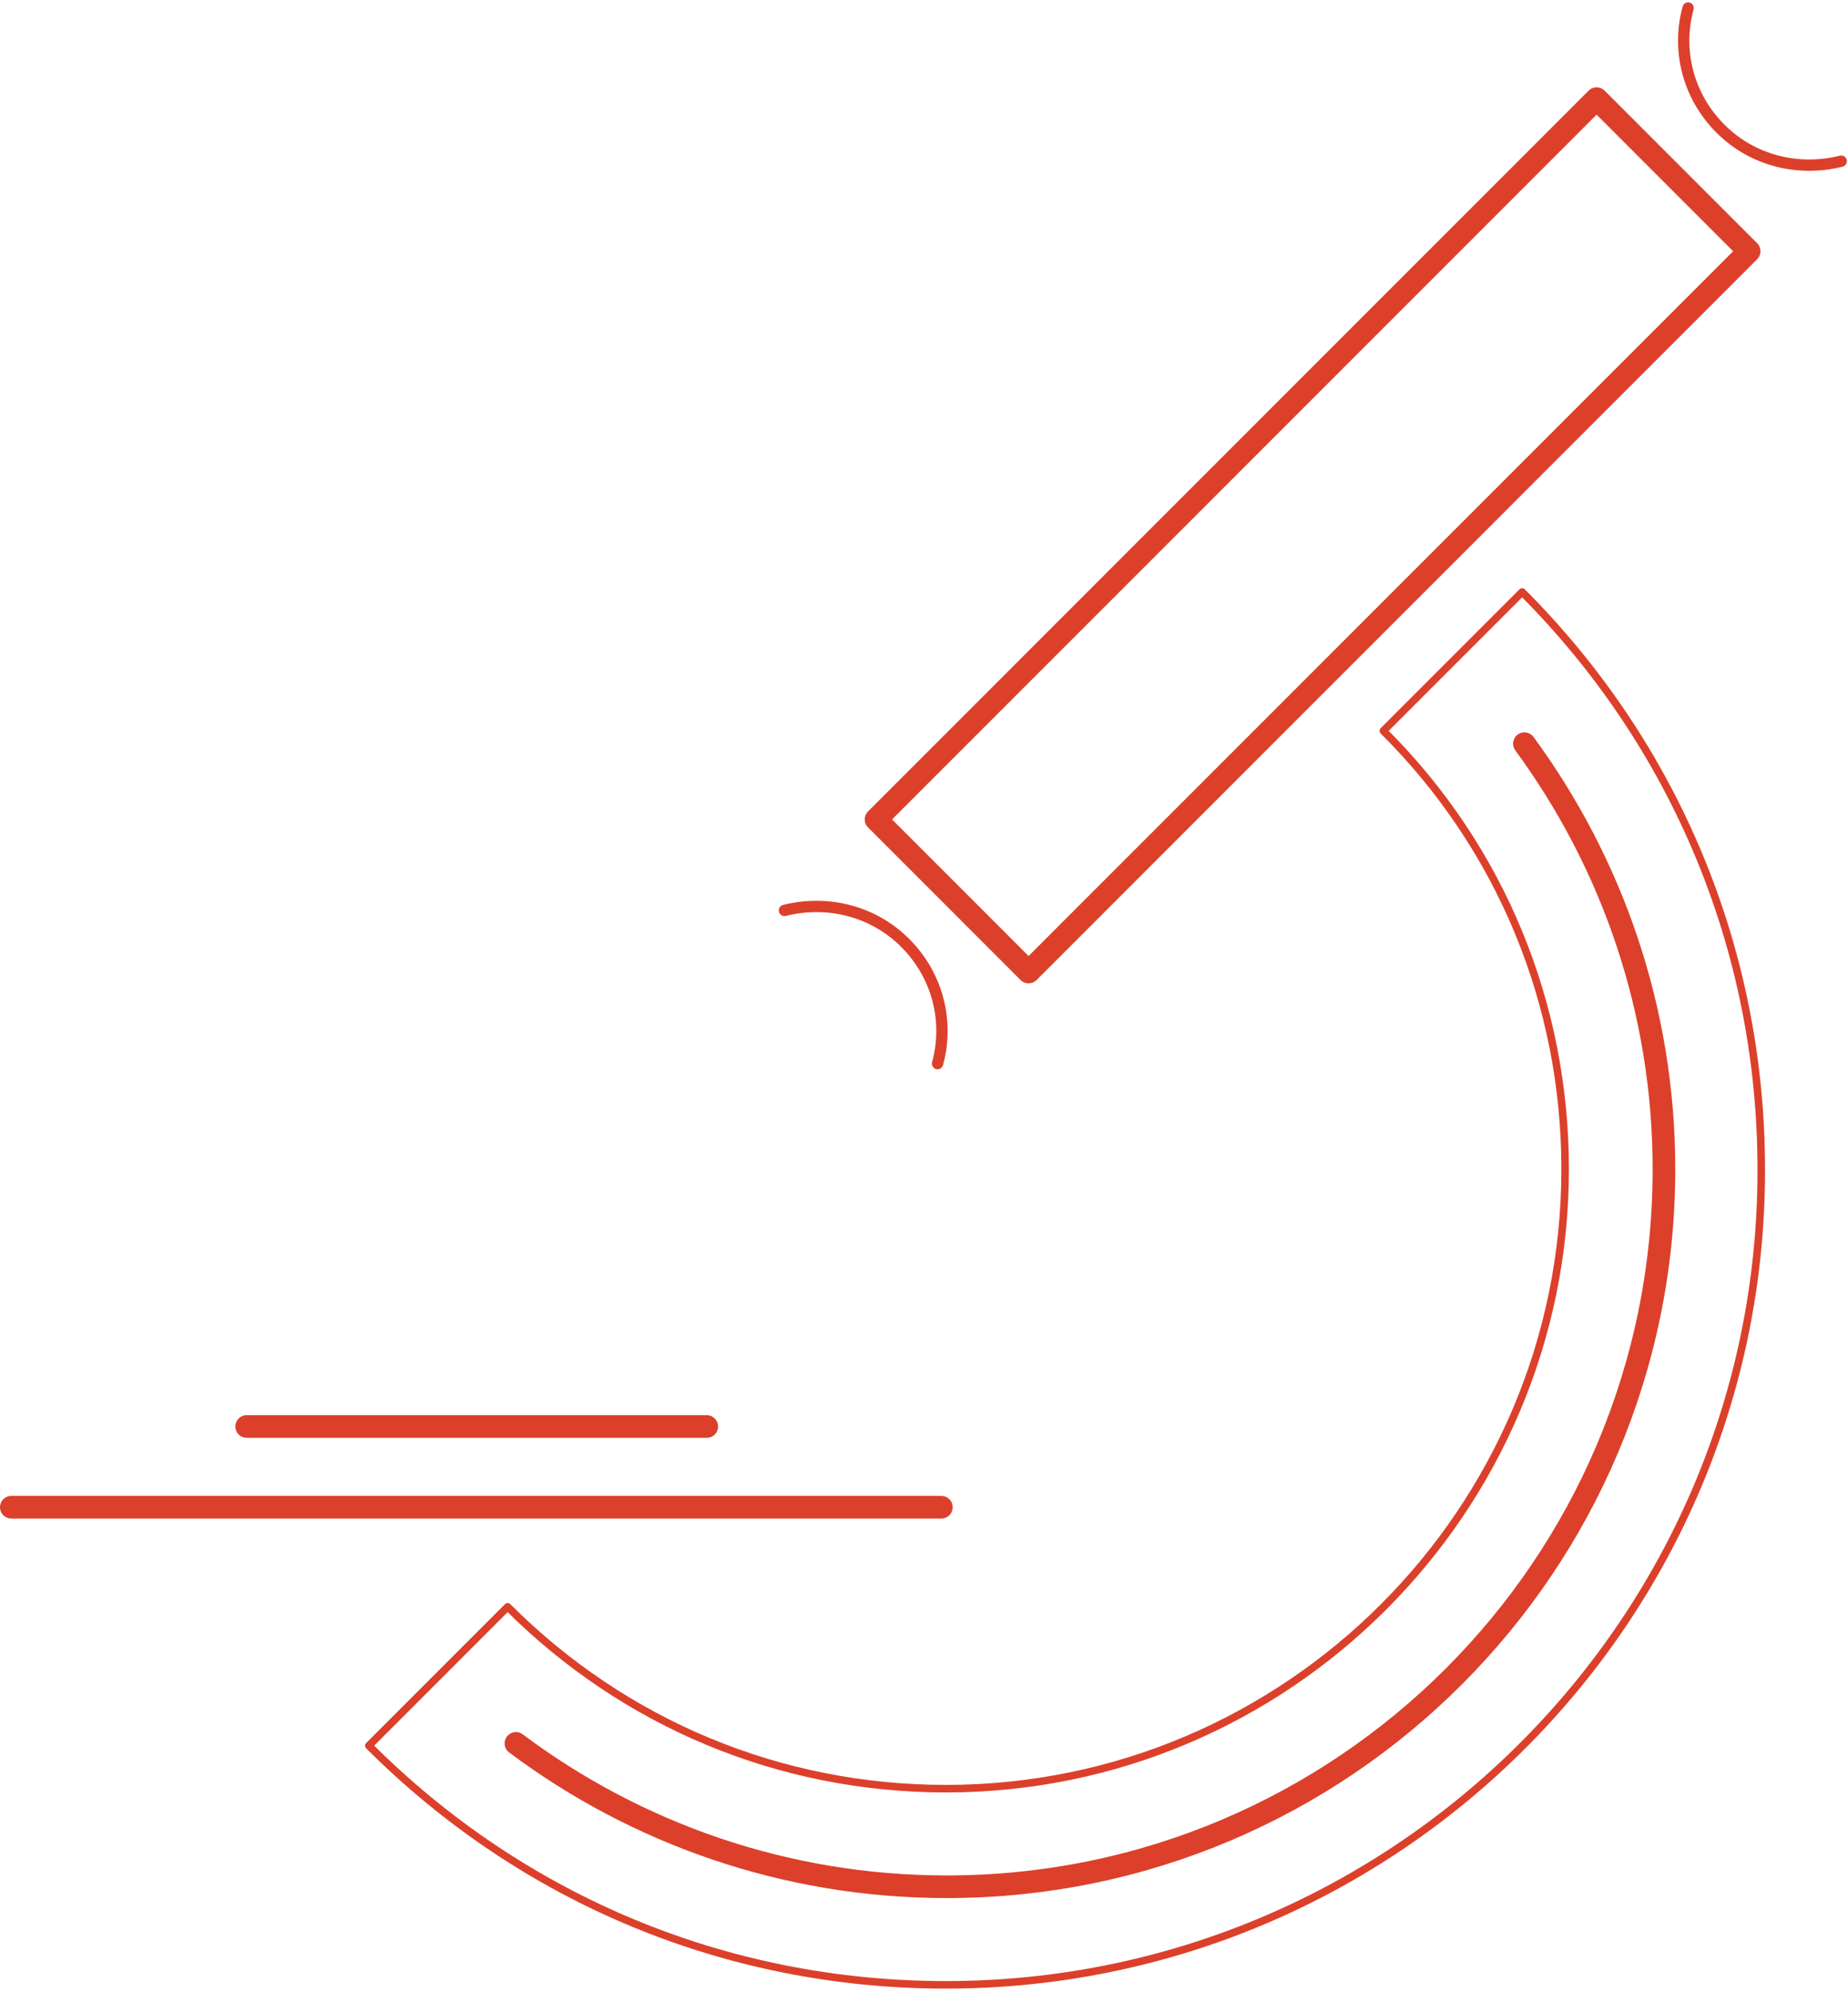 <svg width="245" height="264" viewBox="0 0 245 264" fill="none" xmlns="http://www.w3.org/2000/svg">
<path d="M125.4 263.063C96.5 263.063 69.4 251.864 48.9 231.364L67.3 212.964C82.8 228.464 103.4 237.064 125.4 237.064C170.7 237.064 207.5 200.164 207.5 154.964C207.5 133.064 199 112.364 183.4 96.864L201.8 78.463C222.2 98.864 233.5 126.064 233.5 154.964C233.6 214.563 185.1 263.063 125.4 263.063Z" stroke="#DC402B" stroke-miterlimit="10" stroke-linecap="round" stroke-linejoin="round"/>
<path d="M202.1 98.564C213.7 114.363 220.6 133.863 220.6 154.963C220.6 207.463 178 250.063 125.5 250.063C104.1 250.063 84.3 242.963 68.4 231.063" stroke="#DC402B" stroke-width="3" stroke-miterlimit="10" stroke-linecap="round" stroke-linejoin="round"/>
<path d="M211.671 13.075L116.142 108.604L136.365 128.828L231.894 33.298L211.671 13.075Z" stroke="#DC402B" stroke-width="3" stroke-miterlimit="10" stroke-linecap="round" stroke-linejoin="round"/>
<path d="M124.3 140.963C125.8 135.463 124.4 129.363 120 124.963C115.7 120.663 109.6 119.263 104 120.663" stroke="#DC402B" stroke-width="1.5" stroke-miterlimit="10" stroke-linecap="round" stroke-linejoin="round"/>
<path d="M223.8 1.063C222.3 6.563 223.7 12.664 228.1 17.064C232.4 21.363 238.5 22.764 244.1 21.363" stroke="#DC402B" stroke-width="1.5" stroke-miterlimit="10" stroke-linecap="round" stroke-linejoin="round"/>
<path d="M1.5 199.763H124.8" stroke="#DC402B" stroke-width="3" stroke-miterlimit="10" stroke-linecap="round" stroke-linejoin="round"/>
<path d="M32.7 189.063H93.7" stroke="#DC402B" stroke-width="3" stroke-miterlimit="10" stroke-linecap="round" stroke-linejoin="round"/>
</svg>
